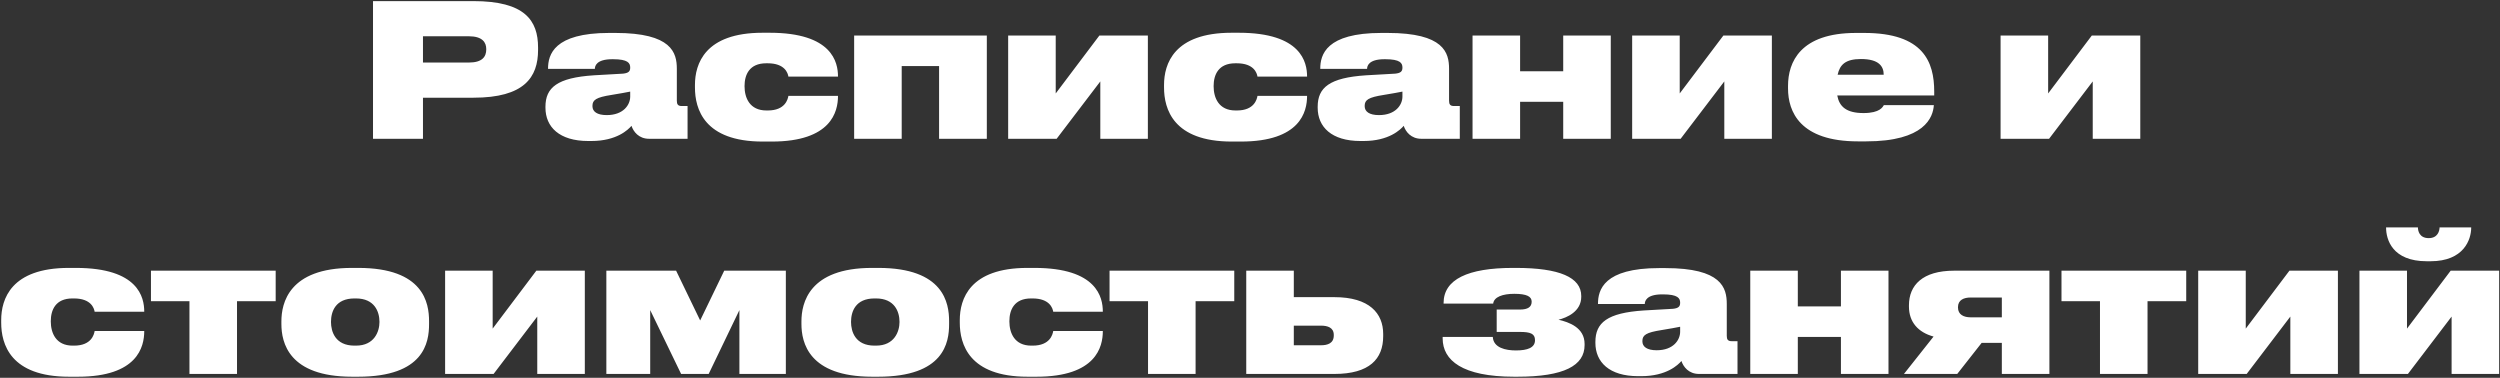 <?xml version="1.0" encoding="UTF-8"?> <svg xmlns="http://www.w3.org/2000/svg" width="1297" height="196" viewBox="0 0 1297 196" fill="none"><rect x="0" y="0" width="1297" height="196" fill="#333333" stroke="none"/> <path d="M245.644 50.688H219.436V72H193.516V0.576H245.644C272.236 0.576 279.148 10.56 279.148 24.672V25.92C279.148 40.128 271.948 50.688 245.644 50.688ZM219.436 18.816V32.448H243.244C250.252 32.448 252.268 29.376 252.268 25.632V25.44C252.268 21.984 250.252 18.816 243.244 18.816H219.436ZM314.757 59.712C323.493 59.712 326.949 54.336 326.949 50.112V47.52C325.125 47.904 321.381 48.576 317.253 49.248C309.285 50.496 307.365 51.84 307.365 54.912V55.104C307.365 57.888 309.765 59.712 314.757 59.712ZM327.621 65.28C325.893 67.296 319.941 73.152 306.789 73.152H305.157C290.181 73.152 282.981 65.856 282.981 55.872V55.392C282.981 45.408 289.125 40.32 308.037 39.072L323.205 38.208C325.989 37.92 326.949 37.056 326.949 35.136V35.04C326.949 32.736 325.797 30.72 318.021 30.72H317.637C309.285 30.72 308.613 34.368 308.613 35.712H284.325V35.616C284.325 28.416 287.301 17.088 316.005 17.088H319.269C348.549 17.088 351.141 27.36 351.141 35.712V52.224C351.141 54.144 351.717 55.008 353.733 55.008H356.709V72H336.741C331.365 72 328.581 68.256 327.621 65.28ZM434.749 49.728V49.824C434.749 57.888 431.293 73.44 400.381 73.44H395.677C365.245 73.44 360.541 56.448 360.541 45.408V44.064C360.541 33.216 365.629 16.992 395.581 16.992H399.325C431.773 16.992 434.749 32.352 434.749 39.648V39.744H409.021C408.733 37.92 407.197 32.832 398.269 32.832H397.501C388.765 32.832 386.269 38.784 386.269 44.64V44.736C386.269 50.784 388.957 57.312 397.597 57.312H398.365C407.389 57.312 408.733 51.456 409.021 49.728H434.749ZM443.132 72V18.432H511.964V72H487.196V34.272H467.804V72H443.132ZM570.842 42.24L548.186 72H523.034V18.432H547.706V48.48L570.362 18.432H595.514V72H570.842V42.24ZM678.109 49.728V49.824C678.109 57.888 674.653 73.44 643.741 73.44H639.037C608.605 73.44 603.901 56.448 603.901 45.408V44.064C603.901 33.216 608.989 16.992 638.941 16.992H642.685C675.133 16.992 678.109 32.352 678.109 39.648V39.744H652.381C652.093 37.92 650.557 32.832 641.629 32.832H640.861C632.125 32.832 629.629 38.784 629.629 44.64V44.736C629.629 50.784 632.317 57.312 640.957 57.312H641.725C650.749 57.312 652.093 51.456 652.381 49.728H678.109ZM715.388 59.712C724.124 59.712 727.58 54.336 727.58 50.112V47.52C725.756 47.904 722.012 48.576 717.884 49.248C709.916 50.496 707.996 51.84 707.996 54.912V55.104C707.996 57.888 710.396 59.712 715.388 59.712ZM728.252 65.28C726.524 67.296 720.572 73.152 707.42 73.152H705.788C690.812 73.152 683.612 65.856 683.612 55.872V55.392C683.612 45.408 689.756 40.32 708.668 39.072L723.836 38.208C726.62 37.92 727.58 37.056 727.58 35.136V35.04C727.58 32.736 726.428 30.72 718.652 30.72H718.268C709.916 30.72 709.244 34.368 709.244 35.712H684.956V35.616C684.956 28.416 687.932 17.088 716.636 17.088H719.9C749.18 17.088 751.772 27.36 751.772 35.712V52.224C751.772 54.144 752.348 55.008 754.364 55.008H757.34V72H737.372C731.996 72 729.212 68.256 728.252 65.28ZM788.628 72H763.956V18.432H788.628V36.96H810.996V18.432H835.668V72H810.996V52.8H788.628V72ZM894.572 42.24L871.916 72H846.764V18.432H871.436V48.48L894.092 18.432H919.244V72H894.572V42.24ZM965.455 30.624C957.487 30.624 954.511 33.504 953.359 38.784H977.263C977.263 34.56 974.959 30.624 965.455 30.624ZM977.359 54.528H1003.28C1002.89 60.864 998.479 73.344 968.143 73.344H963.919C933.775 73.344 927.631 57.888 927.631 45.888V44.544C927.631 32.256 933.967 17.088 962.863 17.088H967.183C997.903 17.088 1003.47 32.16 1003.47 47.52V49.536H953.167C954.223 55.296 957.871 58.656 966.799 58.656C975.439 58.656 976.783 55.392 977.359 54.528ZM1085.71 42.24L1063.06 72H1037.9V18.432H1062.58V48.48L1085.23 18.432H1110.38V72H1085.71V42.24ZM74.831 171.728V171.824C74.831 179.888 71.375 195.44 40.463 195.44H35.759C5.327 195.44 0.623 178.448 0.623 167.408V166.064C0.623 155.216 5.711 138.992 35.663 138.992H39.407C71.855 138.992 74.831 154.352 74.831 161.648V161.744H49.103C48.815 159.92 47.279 154.832 38.351 154.832H37.583C28.847 154.832 26.351 160.784 26.351 166.64V166.736C26.351 172.784 29.039 179.312 37.679 179.312H38.447C47.471 179.312 48.815 173.456 49.103 171.728H74.831ZM98.287 194V156.272H78.319V140.432H143.023V156.272H122.959V194H98.287ZM185.828 195.44H182.66C149.732 195.44 145.988 177.68 145.988 168.08V166.736C145.988 157.328 149.828 138.992 182.564 138.992H185.924C219.908 138.992 222.596 157.328 222.596 166.64V168.176C222.596 177.68 220.004 195.44 185.828 195.44ZM183.908 179.312H184.676C194.276 179.312 196.868 171.92 196.868 167.024C196.868 161.648 194.276 154.832 184.676 154.832H183.908C174.02 154.832 171.716 161.648 171.716 167.024C171.716 172.016 173.924 179.312 183.908 179.312ZM278.732 164.24L256.076 194H230.924V140.432H255.596V170.48L278.252 140.432H303.404V194H278.732V164.24ZM337.327 160.88V194H314.575V140.432H350.767L363.247 166.256L375.727 140.432H407.695V194H383.599V160.88L367.663 194H353.359L337.327 160.88ZM455.626 195.44H452.458C419.53 195.44 415.786 177.68 415.786 168.08V166.736C415.786 157.328 419.626 138.992 452.362 138.992H455.722C489.706 138.992 492.394 157.328 492.394 166.64V168.176C492.394 177.68 489.802 195.44 455.626 195.44ZM453.706 179.312H454.474C464.074 179.312 466.666 171.92 466.666 167.024C466.666 161.648 464.074 154.832 454.474 154.832H453.706C443.818 154.832 441.514 161.648 441.514 167.024C441.514 172.016 443.722 179.312 453.706 179.312ZM572.145 171.728V171.824C572.145 179.888 568.689 195.44 537.777 195.44H533.073C502.641 195.44 497.937 178.448 497.937 167.408V166.064C497.937 155.216 503.025 138.992 532.977 138.992H536.721C569.169 138.992 572.145 154.352 572.145 161.648V161.744H546.417C546.129 159.92 544.593 154.832 535.665 154.832H534.897C526.161 154.832 523.665 160.784 523.665 166.64V166.736C523.665 172.784 526.353 179.312 534.993 179.312H535.761C544.785 179.312 546.129 173.456 546.417 171.728H572.145ZM595.601 194V156.272H575.633V140.432H640.337V156.272H620.273V194H595.601ZM646.555 194V140.432H671.227V154.16H692.251C710.491 154.16 717.595 162.608 717.595 173.264V174.416C717.595 186.224 710.491 194 692.251 194H646.555ZM671.227 179.12H685.339C688.699 179.12 691.963 178.16 691.963 174.032V173.744C691.963 169.904 688.699 168.944 685.339 168.944H671.227V179.12ZM822.083 178.448V179.024C822.083 189.68 811.427 195.44 787.235 195.44H785.507C758.723 195.44 748.451 186.992 748.451 175.568V174.8H774.467C774.755 180.464 781.187 181.808 786.467 181.808C792.515 181.808 796.355 180.368 796.355 176.528V176.432C796.355 173.072 793.859 172.208 788.579 172.208H776.483V160.592H788.579C792.611 160.592 794.627 159.248 794.627 156.56V156.464C794.627 153.872 792.131 152.432 785.603 152.432C779.555 152.432 775.043 154.064 774.659 157.52H748.931V157.232C748.931 144.944 761.507 138.992 784.931 138.992H786.467C809.027 138.992 820.355 143.888 820.355 153.584V153.968C820.355 161.648 812.867 164.816 808.547 165.872C813.923 167.12 822.083 169.904 822.083 178.448ZM859.467 181.712C868.203 181.712 871.659 176.336 871.659 172.112V169.52C869.835 169.904 866.091 170.576 861.963 171.248C853.995 172.496 852.075 173.84 852.075 176.912V177.104C852.075 179.888 854.475 181.712 859.467 181.712ZM872.331 187.28C870.603 189.296 864.651 195.152 851.499 195.152H849.867C834.891 195.152 827.691 187.856 827.691 177.872V177.392C827.691 167.408 833.835 162.32 852.747 161.072L867.915 160.208C870.699 159.92 871.659 159.056 871.659 157.136V157.04C871.659 154.736 870.507 152.72 862.731 152.72H862.347C853.995 152.72 853.323 156.368 853.323 157.712H829.035V157.616C829.035 150.416 832.011 139.088 860.715 139.088H863.979C893.259 139.088 895.851 149.36 895.851 157.712V174.224C895.851 176.144 896.427 177.008 898.443 177.008H901.419V194H881.451C876.075 194 873.291 190.256 872.331 187.28ZM932.707 194H908.035V140.432H932.707V158.96H955.075V140.432H979.747V194H955.075V174.8H932.707V194ZM1038.55 177.872H1028.09L1015.42 194H987.77L1003.13 174.608C995.066 172.4 990.362 167.024 990.362 159.056V158.384C990.362 148.016 997.37 140.432 1013.79 140.432H1063.23V194H1038.55V177.872ZM1038.55 154.352H1022.33C1018.87 154.352 1015.8 155.6 1015.8 159.344V159.536C1015.8 163.28 1018.87 164.624 1022.33 164.624H1038.55V154.352ZM1089.47 194V156.272H1069.5V140.432H1134.21V156.272H1114.14V194H1089.47ZM1188.23 164.24L1165.58 194H1140.43V140.432H1165.1V170.48L1187.75 140.432H1212.91V194H1188.23V164.24ZM1271.89 164.24L1249.23 194H1224.08V140.432H1248.75V170.48L1271.41 140.432H1296.56V194H1271.89V164.24ZM1260.94 135.536H1259.02C1241.07 135.536 1237.9 124.208 1237.9 118.064V117.968H1254.41C1254.41 119.6 1255.09 123.536 1259.98 123.536H1260.08C1264.69 123.536 1265.65 119.792 1265.65 117.968H1282.06V118.064C1282.06 124.208 1278.32 135.536 1260.94 135.536Z" fill="white"></path> </svg> 